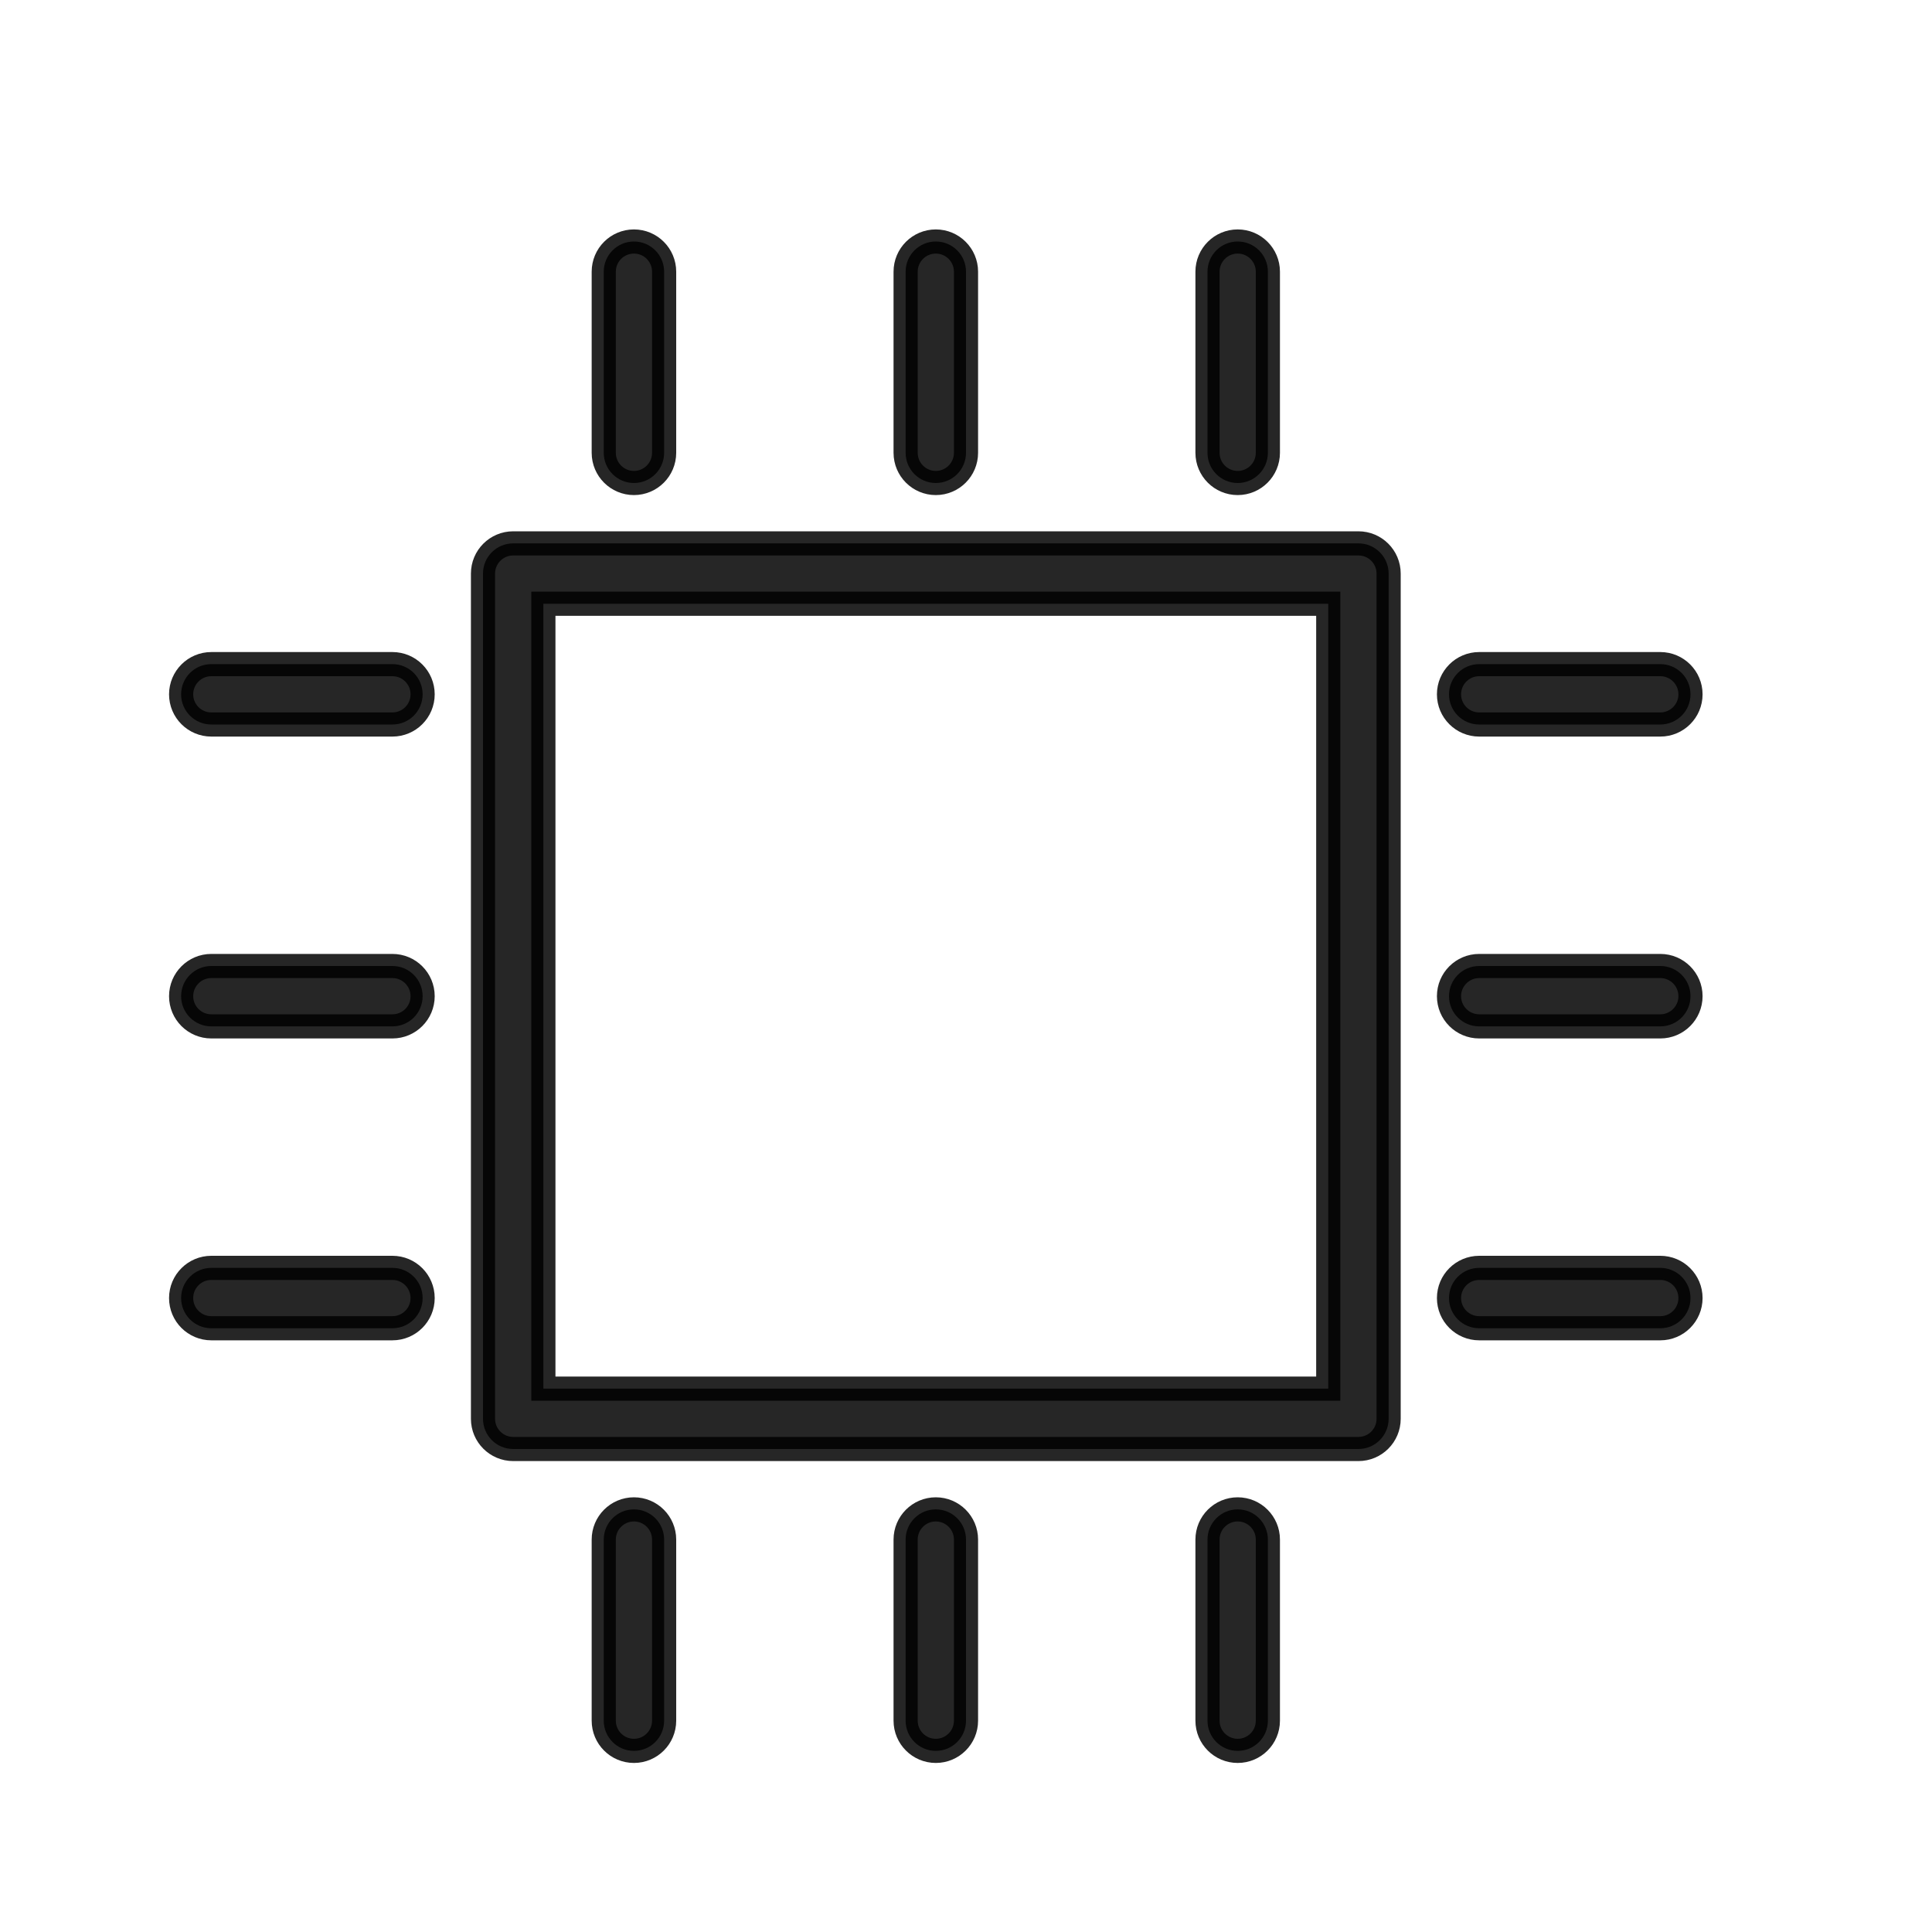 <?xml version="1.0" encoding="UTF-8"?>
<svg width="32px" height="32px" viewBox="0 0 32 32" version="1.1" xmlns="http://www.w3.org/2000/svg" xmlns:xlink="http://www.w3.org/1999/xlink">
    <title>8</title>
    <g id="8" stroke="none" stroke-width="1" fill="none" fill-rule="evenodd" fill-opacity="0.85" stroke-opacity="0.85">
        <g id="iconfinder_4103873_chip_electronics_equipment_hardware_iot_icon" transform="translate(3, 4)" fill="#000000" fill-rule="nonzero" stroke="#000000" stroke-width="0.4">
            <path d="M19.5,5 L5.5,5 C5.224,5 5,5.224 5,5.5 L5,19.5 C5,19.776 5.224,20 5.5,20 L19.5,20 C19.776,20 20,19.776 20,19.5 L20,5.5 C20,5.224 19.776,5 19.5,5 Z M19,19 L6,19 L6,6 L19,6 L19,19 Z" id="Shape"></path>
            <path d="M12.5,4 C12.776,4 13,3.776 13,3.5 L13,0.5 C13,0.224 12.776,0 12.5,0 C12.224,0 12,0.224 12,0.5 L12,3.5 C12,3.776 12.224,4 12.5,4 Z" id="Path"></path>
            <path d="M7.5,4 C7.776,4 8,3.776 8,3.5 L8,0.5 C8,0.224 7.776,0 7.5,0 C7.224,0 7,0.224 7,0.5 L7,3.5 C7,3.776 7.224,4 7.5,4 Z" id="Path"></path>
            <path d="M17.5,4 C17.776,4 18,3.776 18,3.5 L18,0.5 C18,0.224 17.776,0 17.5,0 C17.224,0 17,0.224 17,0.5 L17,3.5 C17,3.776 17.224,4 17.5,4 Z" id="Path"></path>
            <path d="M12.5,21 C12.224,21 12,21.224 12,21.5 L12,24.5 C12,24.776 12.224,25 12.5,25 C12.776,25 13,24.776 13,24.5 L13,21.5 C13,21.224 12.776,21 12.5,21 Z" id="Path"></path>
            <path d="M7.5,21 C7.224,21 7,21.224 7,21.5 L7,24.5 C7,24.776 7.224,25 7.5,25 C7.776,25 8,24.776 8,24.5 L8,21.5 C8,21.224 7.776,21 7.5,21 Z" id="Path"></path>
            <path d="M17.5,21 C17.224,21 17,21.224 17,21.5 L17,24.5 C17,24.776 17.224,25 17.5,25 C17.776,25 18,24.776 18,24.5 L18,21.5 C18,21.224 17.776,21 17.5,21 Z" id="Path"></path>
            <path d="M24.5,12 L21.5,12 C21.224,12 21,12.224 21,12.5 C21,12.776 21.224,13 21.5,13 L24.5,13 C24.776,13 25,12.776 25,12.5 C25,12.224 24.776,12 24.5,12 Z" id="Path"></path>
            <path d="M21.5,8 L24.5,8 C24.776,8 25,7.776 25,7.5 C25,7.224 24.776,7 24.5,7 L21.5,7 C21.224,7 21,7.224 21,7.5 C21,7.776 21.224,8 21.5,8 Z" id="Path"></path>
            <path d="M24.5,17 L21.5,17 C21.224,17 21,17.224 21,17.5 C21,17.776 21.224,18 21.5,18 L24.5,18 C24.776,18 25,17.776 25,17.5 C25,17.224 24.776,17 24.5,17 Z" id="Path"></path>
            <path d="M3.5,12 L0.5,12 C0.224,12 0,12.224 0,12.5 C0,12.776 0.224,13 0.5,13 L3.5,13 C3.776,13 4,12.776 4,12.5 C4,12.224 3.776,12 3.5,12 Z" id="Path"></path>
            <path d="M3.5,7 L0.5,7 C0.224,7 0,7.224 0,7.5 C0,7.776 0.224,8 0.5,8 L3.5,8 C3.776,8 4,7.776 4,7.5 C4,7.224 3.776,7 3.5,7 Z" id="Path"></path>
            <path d="M3.5,17 L0.5,17 C0.224,17 0,17.224 0,17.5 C0,17.776 0.224,18 0.5,18 L3.5,18 C3.776,18 4,17.776 4,17.5 C4,17.224 3.776,17 3.5,17 Z" id="Path"></path>
        </g>
    </g>
</svg>